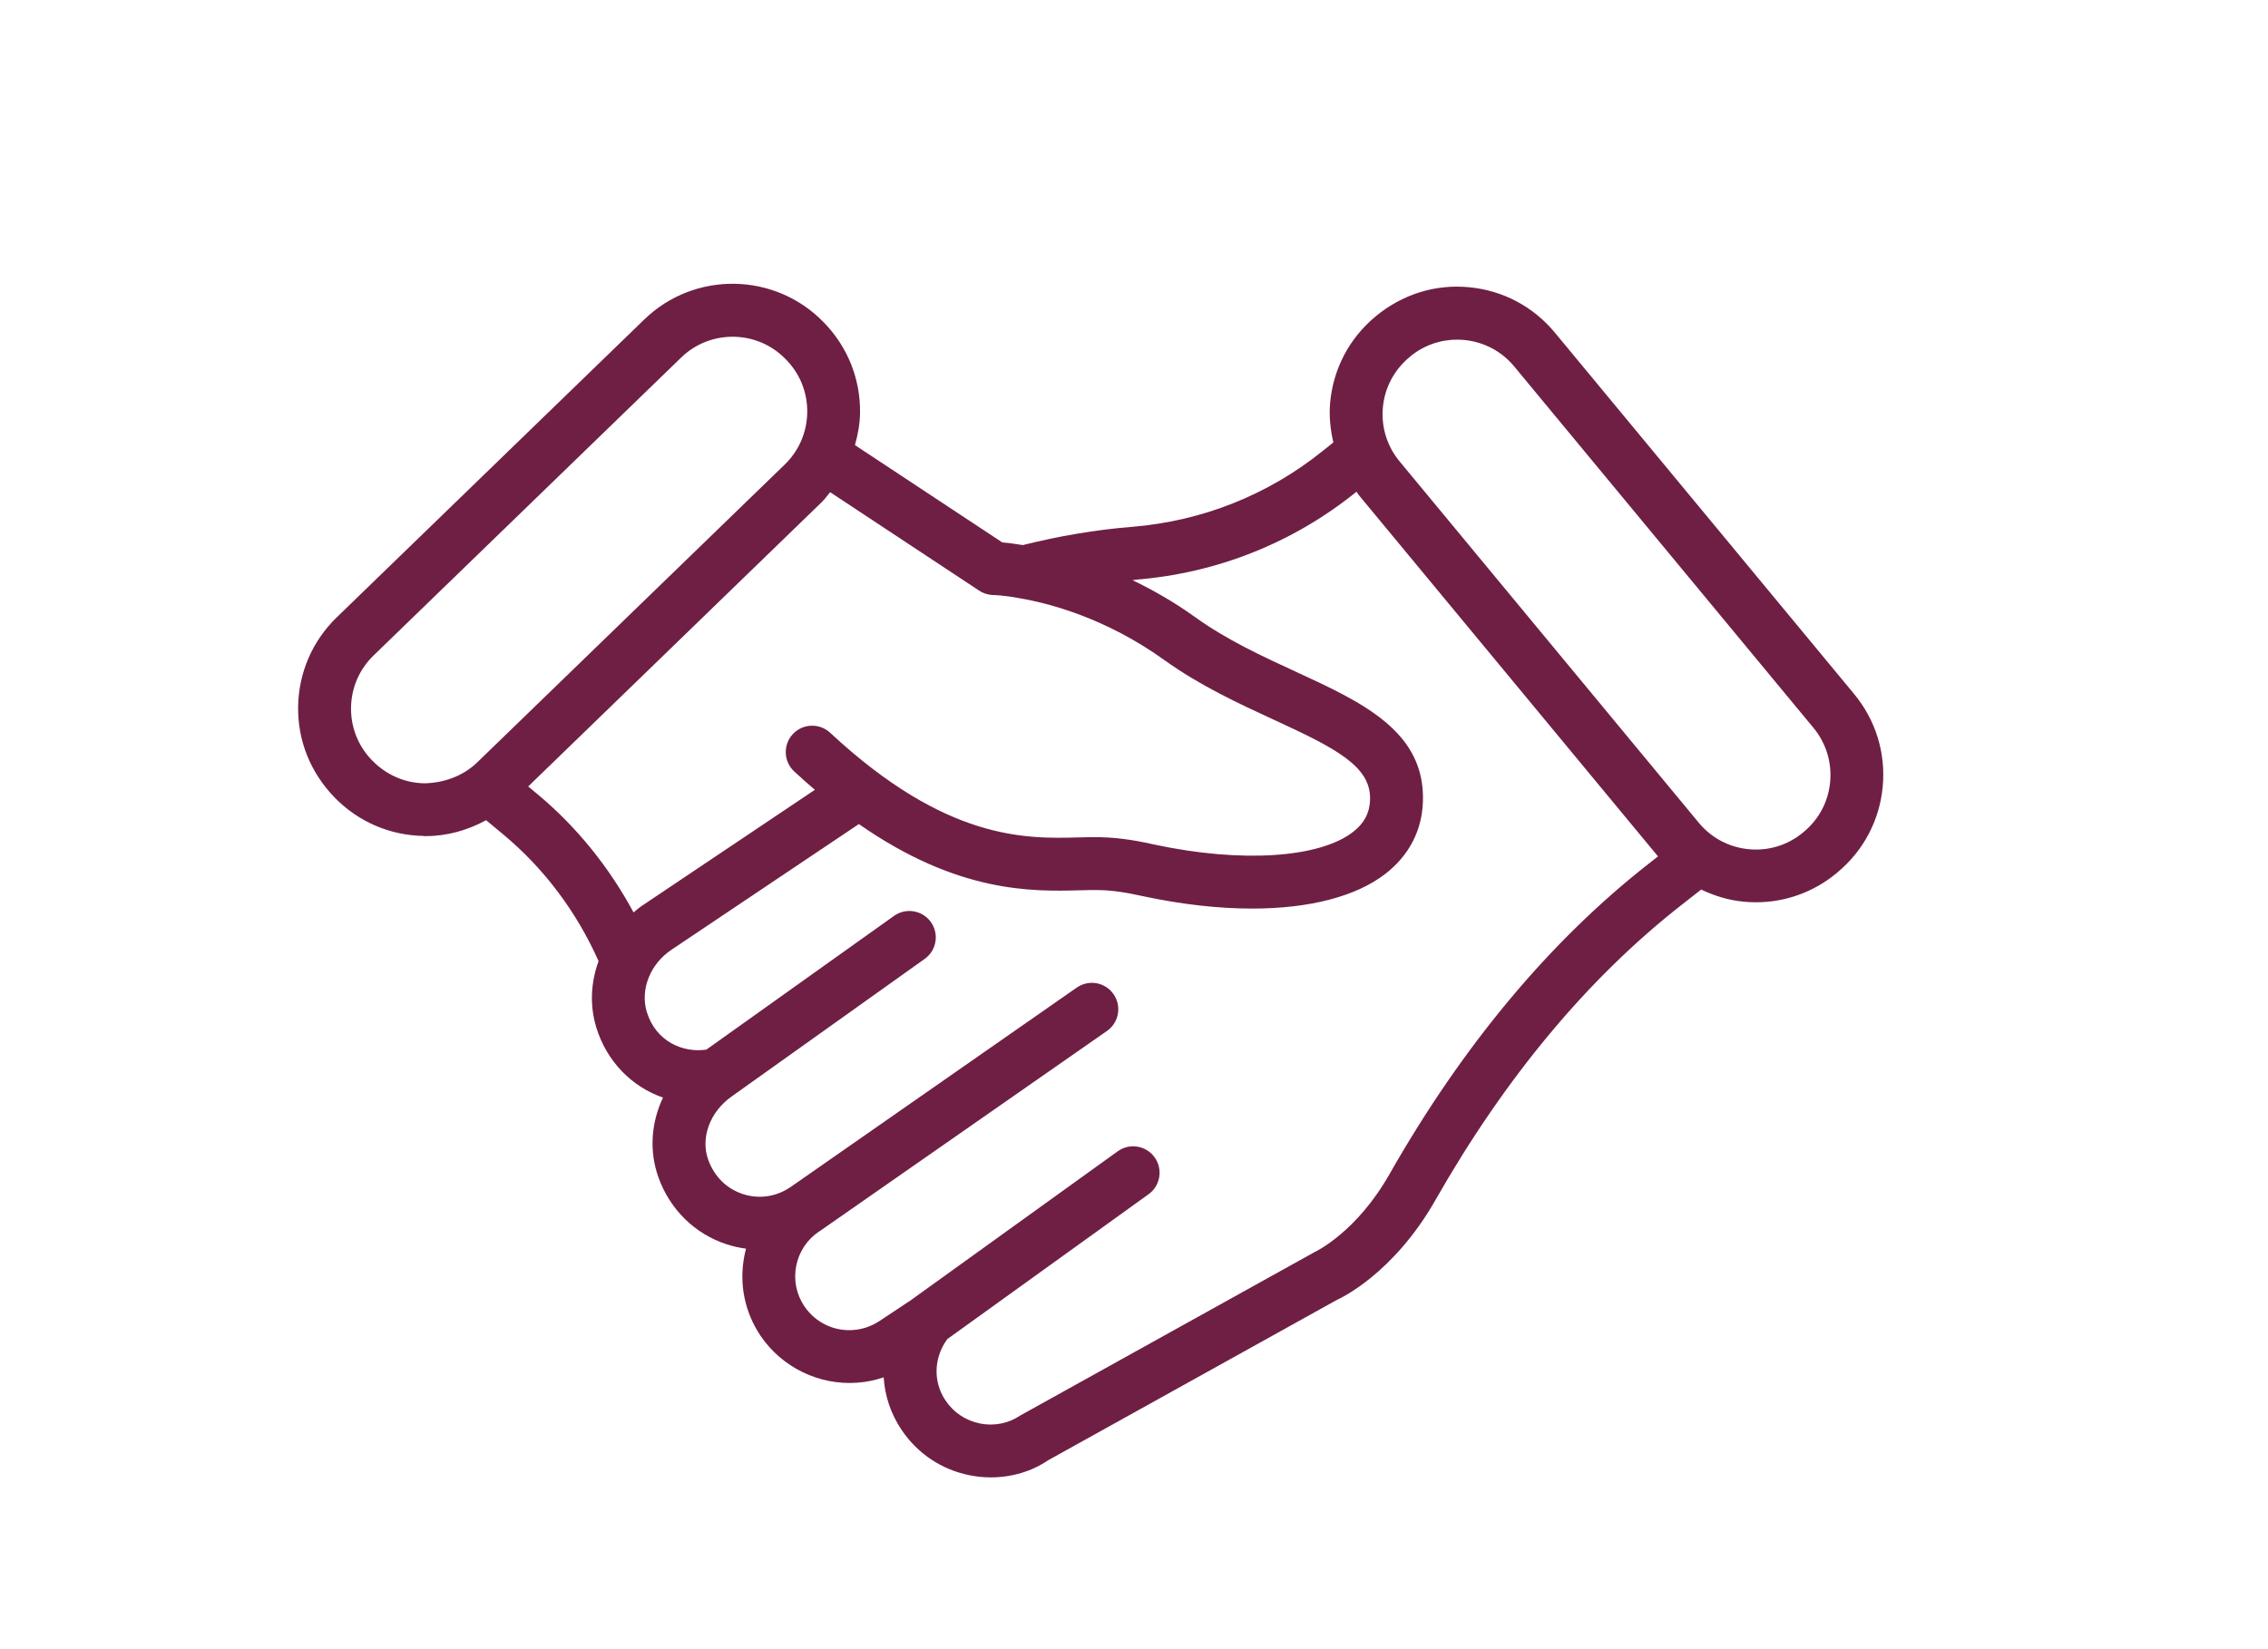 <?xml version="1.0" encoding="UTF-8"?>
<svg id="Layer_1" data-name="Layer 1" xmlns="http://www.w3.org/2000/svg" viewBox="0 0 429 312">
  <defs>
    <style>
      .cls-1 {
        fill: #6f1f44;
      }
    </style>
  </defs>
  <path class="cls-1" d="M80.13,158.18c.13,0,.26,0,.39,0,4.07,0,7.95-1.11,11.43-3.01l3.21,2.67c7.79,6.46,13.95,14.75,18.06,23.99-1.47,4.01-1.7,8.41-.43,12.55,1.99,6.49,6.76,11.24,12.62,13.27-2.24,4.7-2.66,10.13-.85,15.13,2.18,6.06,6.87,10.65,12.85,12.61,1.22.4,2.45.68,3.7.84-.11.43-.22.87-.3,1.31-1.05,5.3.03,10.69,3.06,15.19,4.07,5.98,11.05,9.37,18.25,8.86,1.73-.12,3.41-.46,5.03-1.02.21,3.48,1.34,6.92,3.4,9.96,3.01,4.48,7.59,7.53,12.87,8.57,1.34.27,2.68.4,4.01.4,3.93,0,7.72-1.13,10.8-3.22l54.71-30.39c.43-.19,10.57-4.79,18.56-18.83,13.22-23.22,28.87-42,46.52-55.82l3.76-2.95c2.51,1.2,5.21,2.03,8.07,2.3.77.07,1.53.11,2.29.11,5.57,0,10.91-1.92,15.24-5.5l.13-.11s.01-.01.02-.02c4.94-4.09,7.99-9.85,8.59-16.23.6-6.38-1.32-12.61-5.41-17.55l-56.6-68.36c-4.09-4.94-9.85-7.99-16.23-8.59-6.39-.61-12.61,1.32-17.68,5.52-4.94,4.09-7.99,9.85-8.59,16.23-.25,2.6.03,5.14.6,7.61l-2.11,1.69c-10.29,8.26-22.73,13.2-35.97,14.28-6.93.56-13.86,1.75-20.65,3.45-1.59-.26-2.96-.43-3.89-.5l-27.87-18.41c.54-1.95.93-3.96.96-6.04.1-6.41-2.3-12.47-6.78-17.1l-.11-.11c-9.2-9.48-24.41-9.73-33.91-.53l-58.19,56.37c-4.6,4.46-7.19,10.45-7.3,16.85-.1,6.41,2.3,12.47,6.88,17.2,4.46,4.6,10.45,7.19,16.85,7.3ZM266.71,67.47c2.53-2.1,5.65-3.21,8.9-3.21.44,0,.89.02,1.34.06,3.72.35,7.09,2.13,9.47,5.01l56.6,68.36c2.38,2.88,3.5,6.52,3.16,10.24s-2.13,7.09-5.01,9.47l-.13.11c-2.88,2.38-6.52,3.51-10.24,3.15-3.72-.35-7.09-2.13-9.47-5.01l-56.6-68.37c-2.38-2.88-3.5-6.51-3.15-10.24.35-3.72,2.13-7.09,5.15-9.58ZM214.94,109.66c15.24-1.24,29.56-6.93,41.42-16.45l.23-.18c.16.2.26.43.43.63l56.6,68.36-1.75,1.37c-18.68,14.62-35.18,34.39-49.04,58.74-6.25,10.99-13.87,14.61-14.32,14.83l-55.48,30.81c-2.26,1.52-4.97,2.07-7.65,1.54-2.68-.53-4.99-2.07-6.53-4.36-2.4-3.54-2.22-8.15.35-11.62l38.06-27.4c2.24-1.61,2.75-4.74,1.14-6.98s-4.74-2.76-6.98-1.14l-38.84,27.96s-.03.04-.06.06l-6.15,4.08c-1.54,1.01-3.2,1.58-4.96,1.71-3.69.28-7.17-1.42-9.26-4.49-1.52-2.26-2.07-4.98-1.54-7.65.53-2.67,2.06-4.98,4.33-6.51,0,0,0,0,.01,0,.02-.01.05-.02.07-.03l54.37-37.9c2.27-1.58,2.82-4.69,1.24-6.96-1.58-2.27-4.69-2.82-6.96-1.24l-54.24,37.81s-.04.01-.05.02c-2.62,1.76-5.85,2.21-8.86,1.23-3.08-1.01-5.41-3.32-6.56-6.5-1.47-4.09.27-9.03,4.46-11.98l36.49-26.01c2.25-1.6,2.77-4.73,1.17-6.97-1.6-2.24-4.72-2.77-6.97-1.17l-35.49,25.3c-4.34.66-9.54-1.47-11.27-7.11-1.29-4.23.62-9.07,4.66-11.78l35.45-23.78c18.75,13.09,32.8,12.77,41.8,12.53,1.31-.03,2.51-.07,3.63-.04,2.39.04,5,.41,8.52,1.2,7.26,1.54,14.15,2.3,20.41,2.3,10.79,0,19.69-2.25,25.29-6.62,4.41-3.44,6.84-8.12,7.04-13.53.51-13.34-11.42-18.85-24.06-24.67-6.41-2.95-13.03-6.01-19-10.3-4.06-2.92-8.07-5.18-11.87-7.01.24-.02.49-.07.73-.09ZM157.03,93.12l28.2,18.63c.81.53,1.79.82,2.76.83.02,0,1.8.01,4.82.59,5.45.92,16.25,3.67,27.44,11.71,6.75,4.85,14.14,8.26,20.65,11.26,11.82,5.45,18.5,8.84,18.25,15.22-.09,2.48-1.11,4.39-3.2,6.02-6.36,4.95-21.07,5.91-37.41,2.44-2.79-.63-6.5-1.36-10.44-1.43-1.24-.04-2.6,0-4.1.04-9.94.26-24.99.65-46.97-19.8-2.01-1.87-5.18-1.77-7.06.25-1.88,2.02-1.77,5.18.25,7.06,1.33,1.24,2.63,2.38,3.92,3.48l-32.71,21.94c-.57.38-1.07.83-1.59,1.26-4.61-8.56-10.8-16.26-18.3-22.48l-1.63-1.35,55.47-53.74c.62-.6,1.1-1.28,1.64-1.93ZM70.65,124.02l58.19-56.37c2.63-2.55,6.08-3.94,9.73-3.94h.23c3.74.06,7.23,1.57,9.83,4.26l.12.12c2.6,2.68,4,6.22,3.94,9.96-.06,3.74-1.57,7.23-4.25,9.83l-58.19,56.37c-2.69,2.6-6.34,3.87-9.96,3.94-3.74-.06-7.23-1.57-9.95-4.38-2.6-2.68-4-6.22-3.94-9.96.06-3.74,1.57-7.23,4.25-9.83Z"/>
</svg>